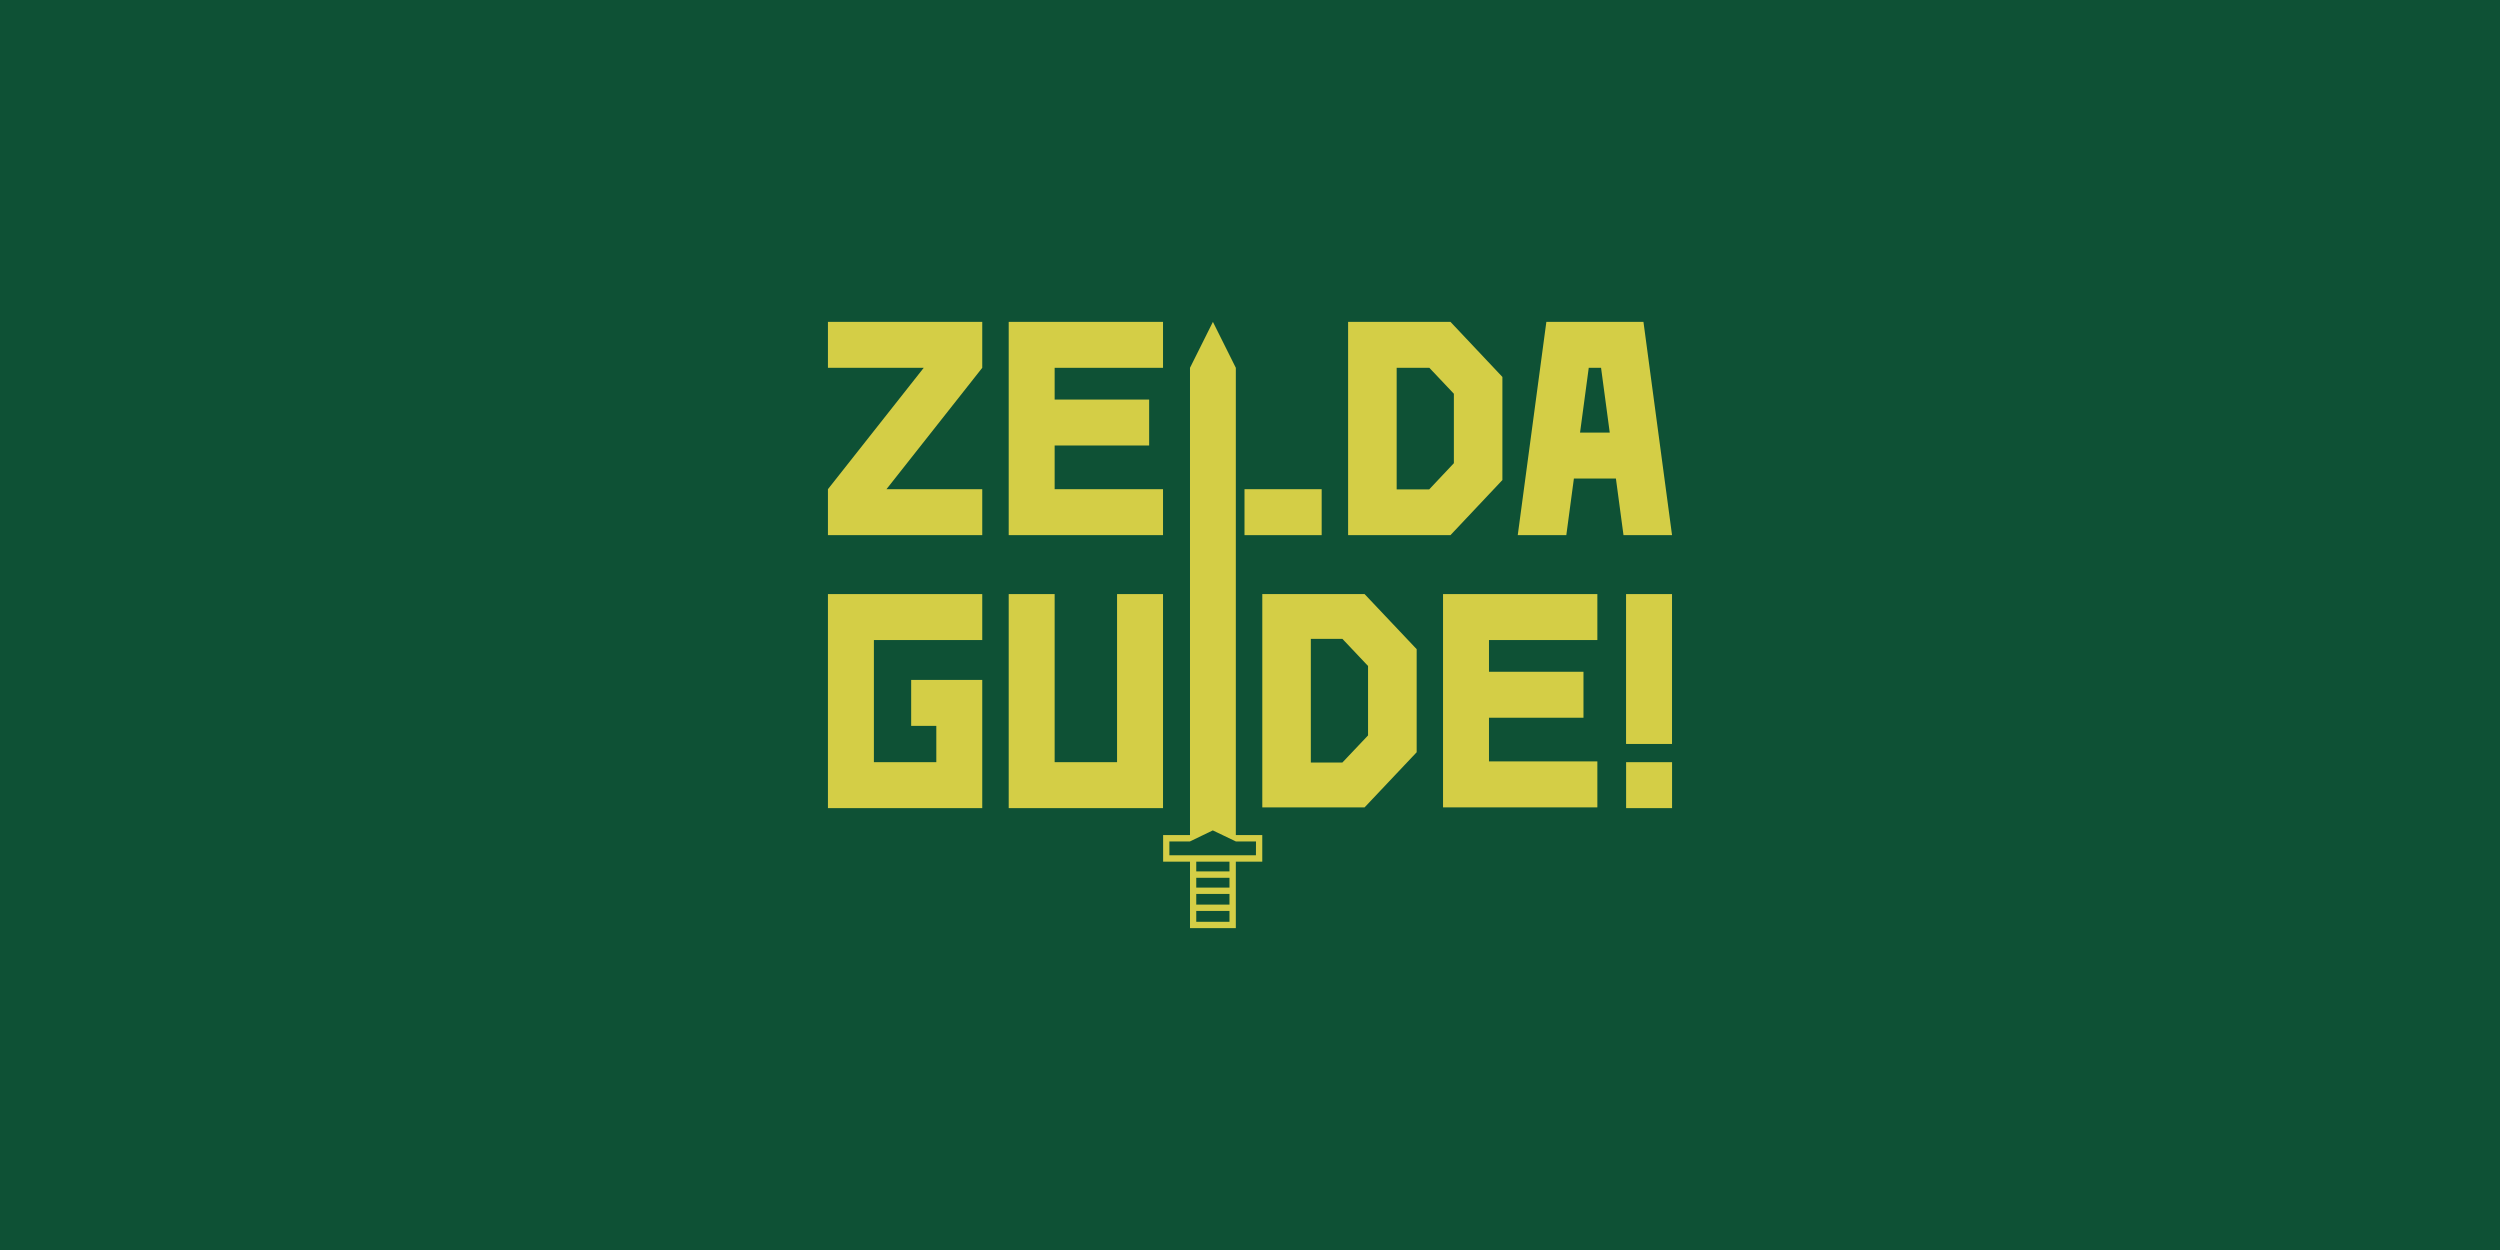 <svg xmlns="http://www.w3.org/2000/svg" viewBox="0 0 1200 600"><defs><style>.cls-1{opacity:0.77;}.cls-2{fill:#0e5135;}.cls-3{fill:#d4ce46;}</style></defs><g id="presentation"><rect class="cls-2" width="1200" height="600"/><polygon class="cls-3" points="419.47 307.22 419.47 365.84 449.43 365.84 449.43 348.42 437.36 348.42 437.36 326.36 471.48 326.36 471.48 387.9 397.41 387.9 397.41 285.16 471.48 285.16 471.48 307.22 419.47 307.22"/><polygon class="cls-3" points="558.25 285.16 558.25 387.9 484.18 387.9 484.18 285.16 506.23 285.16 506.23 365.84 536.19 365.84 536.19 285.16 558.25 285.16"/><polygon class="cls-3" points="471.48 176.55 425.51 234.81 471.48 234.81 471.48 256.86 397.41 256.86 397.41 234.81 443.39 176.55 397.41 176.55 397.41 154.5 471.48 154.5 471.48 176.55"/><polygon class="cls-3" points="506.23 176.55 506.23 191.79 551.59 191.79 551.59 213.84 506.23 213.84 506.23 234.81 558.25 234.81 558.25 256.86 484.18 256.86 484.18 154.5 558.25 154.5 558.25 176.55 506.23 176.55"/><path class="cls-3" d="M696.23,154.5H647.09V256.86h49.14l24.92-26.44h0V180.93ZM670.4,176.55h15.69L697.86,189v33.33L686,234.92H670.4Z"/><path class="cls-3" d="M655,285.16H605.9V387.54H655L680,361.08h0V311.6ZM656.66,353l-12.31,13H629.2V306.67h15.17l12.29,13Z"/><path class="cls-3" d="M593.2,400.84V176.55l-11-22.05-11,22.05V400.84h-12.9v12.75h12.9V445.5H593.2V413.59h12.69V400.84Zm-3.05,41.62H574.2v-5.21h15.95Zm0-8.26H574.2v-5.12h15.95Zm0-8.16H574.2v-4.71h15.95Zm0-7.76H574.2v-4.69h15.95Zm12.7-7.74H561.3V403.9h9.85l11-5.31,11.08,5.31h9.65Z"/><rect class="cls-3" x="597.36" y="234.81" width="37.04" height="22.06"/><polygon class="cls-3" points="714.71 307.22 714.71 322.45 760.07 322.45 760.07 344.51 714.71 344.51 714.71 365.47 766.73 365.47 766.73 387.54 692.66 387.54 692.66 285.16 766.73 285.16 766.73 307.22 714.71 307.22"/><rect class="cls-3" x="755.58" y="310.1" width="71.94" height="22.06" transform="translate(1112.67 -470.42) rotate(90)"/><rect class="cls-3" x="780.53" y="365.84" width="22.06" height="22.06" transform="translate(1168.43 -414.69) rotate(90)"/><path class="cls-3" d="M788.86,154.5H742.25L728.52,256.86h23.31l3.64-27.15h20.17l3.64,27.15h23.3Zm-30.44,53.15,4.18-31.1h5.91l4.17,31.1Z"/></g></svg>